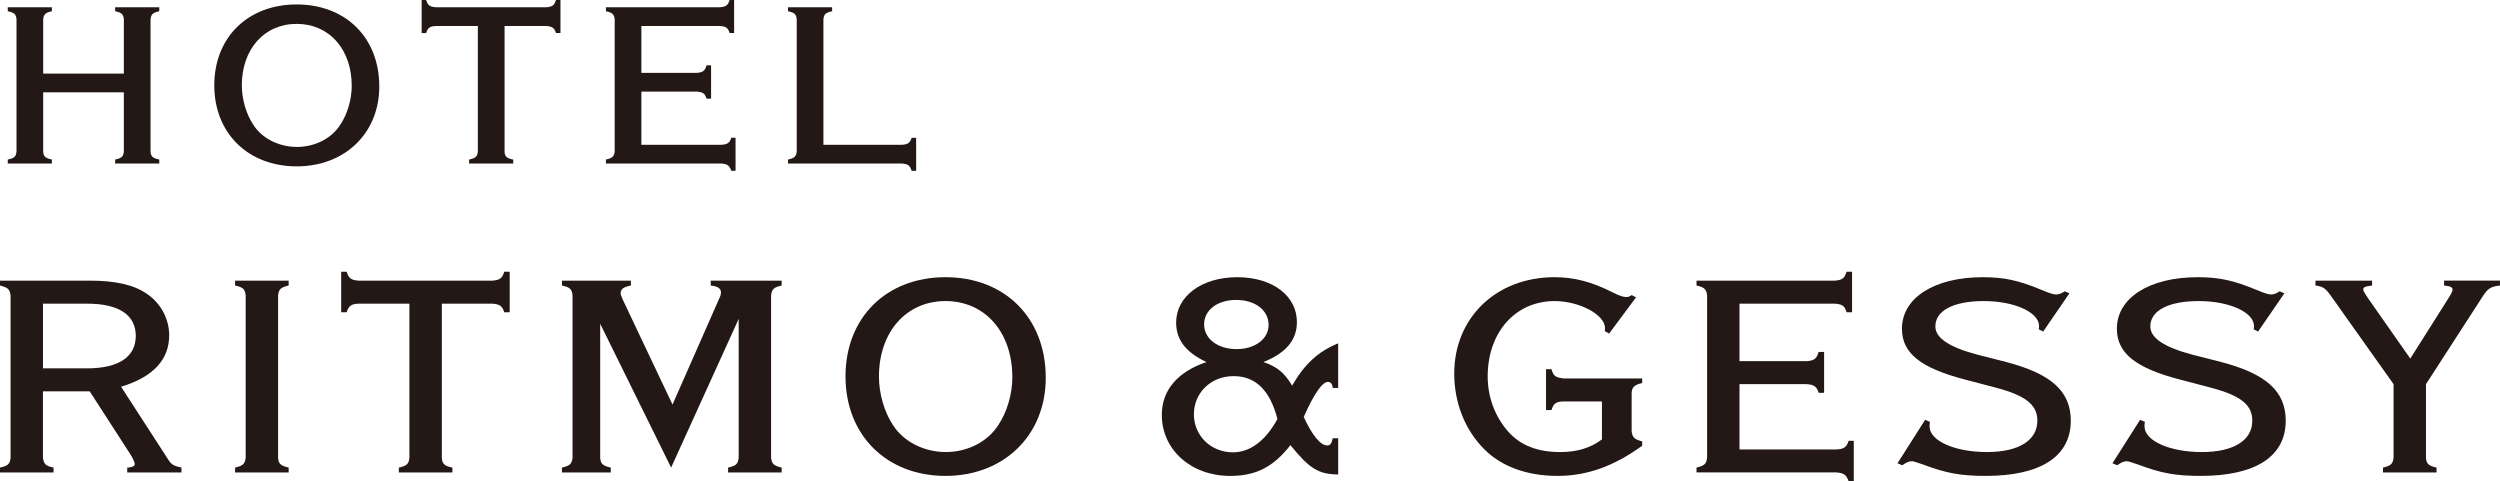 <svg width="322" height="62" viewBox="0 0 322 62" fill="none" xmlns="http://www.w3.org/2000/svg">
<g clip-path="url(#clip0_210_341)">
<path d="M5.563 11.893V19.525C5.6 20.159 5.853 20.371 6.684 20.549V21.063H1V20.549C1.832 20.367 2.051 20.189 2.125 19.525V2.475C2.051 1.808 1.832 1.629 1 1.447V0.937H6.684V1.447C5.853 1.629 5.634 1.841 5.563 2.475V9.477H15.952V2.475C15.881 1.808 15.662 1.629 14.83 1.447V0.937H20.515V1.447C19.683 1.629 19.464 1.841 19.39 2.475V19.525C19.427 20.159 19.683 20.371 20.515 20.549V21.063H14.83V20.549C15.662 20.367 15.881 20.189 15.952 19.525V11.893H5.563Z" fill="#231815"/>
<path d="M48.852 11.139C48.852 17.145 44.433 21.428 38.207 21.428C31.98 21.428 27.599 17.174 27.599 10.986C27.599 4.797 31.943 0.572 38.207 0.572C44.47 0.572 48.852 4.797 48.852 11.135V11.139ZM31.148 10.986C31.148 12.764 31.691 14.667 32.634 16.084C33.755 17.834 35.927 18.924 38.244 18.924C40.561 18.924 42.696 17.838 43.817 16.084C44.756 14.696 45.302 12.793 45.302 11.073C45.302 6.335 42.406 3.076 38.207 3.076C34.007 3.076 31.148 6.367 31.148 10.986Z" fill="#231815"/>
<path d="M64.984 19.525C65.017 20.159 65.273 20.404 66.105 20.549V21.063H60.421V20.549C61.252 20.367 61.471 20.189 61.546 19.525V3.35H56.151C55.356 3.379 55.1 3.594 54.885 4.257H54.306V0H54.885C55.1 0.696 55.356 0.875 56.151 0.937H70.342C71.14 0.875 71.392 0.696 71.611 0H72.187V4.253H71.611C71.392 3.59 71.14 3.408 70.342 3.346H64.988V19.521L64.984 19.525Z" fill="#231815"/>
<path d="M92.708 0.937C93.502 0.875 93.755 0.696 93.974 0H94.553V4.253H93.974C93.755 3.557 93.502 3.408 92.708 3.346H82.609V9.385H89.741C90.536 9.323 90.788 9.141 91.007 8.419H91.587V12.706H91.007C90.788 12.039 90.536 11.86 89.741 11.798H82.609V18.647H92.89C93.684 18.618 93.974 18.406 94.193 17.743H94.739V21.996H94.193C93.937 21.3 93.684 21.122 92.89 21.06H78.046V20.546C78.877 20.363 79.097 20.152 79.171 19.521V2.475C79.097 1.837 78.877 1.629 78.046 1.447V0.937H92.708Z" fill="#231815"/>
<path d="M116.155 18.651C116.949 18.592 117.202 18.41 117.421 17.747H118V22H117.421C117.202 21.304 116.949 21.125 116.155 21.063H101.493V20.549C102.324 20.367 102.543 20.156 102.618 19.525V2.475C102.543 1.808 102.324 1.629 101.493 1.447V0.937H107.177V1.447C106.345 1.629 106.126 1.841 106.056 2.475V18.651H116.155Z" fill="#231815"/>
</g>
<g clip-path="url(#clip1_210_341)">
<path d="M5.537 58.963C5.625 59.74 5.888 60.037 6.9 60.222V60.852H0V60.222C1.012 60 1.276 59.778 1.363 58.963V38.073C1.276 37.258 1.012 37.036 0 36.776V36.146H11.557C14.94 36.146 17.31 36.703 18.981 37.886C20.739 39.109 21.792 41.11 21.792 43.183C21.792 46.331 19.727 48.554 15.596 49.812L21.352 58.701C22.056 59.849 22.187 59.96 23.372 60.22V60.85H16.386V60.22H16.606C17.178 60.109 17.352 60.034 17.352 59.738C17.352 59.59 17.132 59.072 16.912 58.701L11.553 50.403H5.532V58.959L5.537 58.963ZM11.206 47.445C15.291 47.445 17.489 45.962 17.489 43.259C17.489 40.555 15.291 39.111 11.206 39.111H5.537V47.445H11.206Z" fill="#231815"/>
<path d="M30.279 60.852V60.222C31.291 60 31.555 59.74 31.642 58.963V38.035C31.555 37.222 31.291 36.998 30.279 36.776V36.146H37.18V36.776C36.168 36.998 35.904 37.258 35.817 38.035V58.963C35.861 59.74 36.168 60 37.18 60.222V60.852H30.279Z" fill="#231815"/>
<path d="M56.909 58.963C56.954 59.74 57.26 60.037 58.27 60.222V60.852H51.371V60.222C52.383 60 52.645 59.778 52.732 58.963V39.111H46.187C45.221 39.147 44.913 39.407 44.65 40.224H43.947V35H44.65C44.913 35.85 45.221 36.074 46.187 36.148H63.41C64.376 36.074 64.684 35.852 64.948 35H65.65V40.222H64.948C64.684 39.407 64.376 39.183 63.41 39.11H56.907V58.961L56.909 58.963Z" fill="#231815"/>
<path d="M77.304 41.702V58.963C77.349 59.74 77.655 60 78.665 60.222V60.852H72.382V60.222C73.393 60 73.657 59.74 73.744 58.963V38.035C73.657 37.222 73.393 36.998 72.382 36.776V36.146H81.258V36.776C80.335 36.962 79.94 37.222 79.94 37.74C79.94 37.926 80.028 38.184 80.161 38.481L86.619 52.11L92.638 38.443C92.815 38.11 92.858 37.886 92.858 37.666C92.858 37.147 92.463 36.889 91.539 36.776V36.146H100.679V36.776C99.667 36.998 99.405 37.258 99.316 38.035V58.963C99.405 59.74 99.667 60 100.679 60.222V60.852H93.781V60.222C94.791 60 95.055 59.778 95.142 58.963V41.074L86.442 60.224L77.304 41.704V41.702Z" fill="#231815"/>
<path d="M134.693 48.667C134.693 56.037 129.332 61.296 121.775 61.296C114.218 61.296 108.901 56.075 108.901 48.48C108.901 40.886 114.176 35.702 121.775 35.702C129.374 35.702 134.693 40.888 134.693 48.665V48.667ZM113.208 48.48C113.208 50.665 113.865 53 115.009 54.741C116.37 56.888 119.007 58.222 121.82 58.222C124.634 58.222 127.225 56.888 128.586 54.741C129.729 53.036 130.389 50.703 130.389 48.593C130.389 42.777 126.874 38.778 121.777 38.778C116.68 38.778 113.21 42.815 113.21 48.482L113.208 48.48Z" fill="#231815"/>
<path d="M172.358 49.965H171.654C171.61 49.446 171.392 49.188 171.039 49.188C170.293 49.188 169.194 50.817 167.92 53.706C169.019 56.077 170.073 57.373 170.952 57.373C171.347 57.373 171.521 57.113 171.654 56.447H172.358V61.114C169.809 61.078 168.668 60.374 166.206 57.335C164.008 60.15 161.768 61.298 158.429 61.298C153.419 61.298 149.642 57.928 149.642 53.446C149.642 50.26 151.663 47.889 155.397 46.631C152.76 45.409 151.487 43.778 151.487 41.556C151.487 38.148 154.782 35.704 159.351 35.704C163.92 35.704 167.041 38.112 167.041 41.482C167.041 43.778 165.676 45.443 162.734 46.631C164.49 47.223 165.458 48.038 166.424 49.668C168.051 46.853 169.807 45.261 172.356 44.222V49.963L172.358 49.965ZM158.867 48.446C155.969 48.446 153.772 50.593 153.772 53.371C153.772 56.148 156.012 58.259 158.78 58.259C161.022 58.259 162.998 56.778 164.536 53.963C163.569 50.258 161.724 48.444 158.867 48.444V48.446ZM155.09 41.78C155.09 43.631 156.847 44.965 159.264 44.965C161.681 44.965 163.395 43.631 163.395 41.853C163.395 39.964 161.681 38.632 159.22 38.632C156.76 38.632 155.09 39.964 155.09 41.78Z" fill="#231815"/>
<path d="M201.368 51.704C200.402 51.741 200.094 51.963 199.832 52.816H199.128V47.556H199.832C200.094 48.446 200.314 48.595 201.368 48.742H211.516V49.335C210.506 49.557 210.155 49.89 210.155 50.704V55.52C210.242 56.334 210.506 56.594 211.516 56.852V57.409C207.828 60.075 204.399 61.296 200.576 61.296C196.753 61.296 193.37 60.113 191.129 57.815C188.668 55.333 187.305 51.852 187.305 48.111C187.305 40.925 192.71 35.702 200.223 35.702C202.729 35.702 205.013 36.295 207.647 37.629C208.526 38.073 209.054 38.259 209.451 38.259C209.758 38.259 209.891 38.184 210.153 38.001L210.725 38.297L207.253 42.963L206.681 42.63C206.727 42.481 206.727 42.335 206.727 42.261C206.727 40.557 203.475 38.78 200.223 38.78C195.172 38.78 191.613 42.816 191.613 48.484C191.613 51.188 192.579 53.706 194.293 55.633C195.874 57.373 198.027 58.225 200.971 58.225C203.124 58.225 204.838 57.706 206.33 56.596V51.707H201.366L201.368 51.704Z" fill="#231815"/>
<path d="M236.306 36.148C237.272 36.074 237.579 35.852 237.843 35H238.546V40.222H237.843C237.579 39.369 237.272 39.183 236.306 39.11H224.047V46.518H232.703C233.669 46.442 233.977 46.222 234.24 45.332H234.945V50.592H234.24C233.977 49.777 233.669 49.553 232.703 49.479H224.047V57.887H236.526C237.492 57.849 237.845 57.591 238.107 56.775H238.766V61.996H238.107C237.8 61.144 237.492 60.922 236.526 60.848H218.511V60.218C219.523 59.996 219.787 59.736 219.874 58.959V38.035C219.787 37.258 219.523 36.998 218.511 36.776V36.146H236.308L236.306 36.148Z" fill="#231815"/>
<path d="M263.159 42.703L262.588 42.408C262.631 42.26 262.631 42.075 262.631 42C262.631 40.224 259.469 38.778 255.513 38.778C251.557 38.778 249.275 40.037 249.275 42.037C249.275 43.52 251.033 44.704 254.634 45.667L258.413 46.631C264.214 48.149 266.718 50.409 266.718 54.185C266.718 58.779 262.85 61.296 255.778 61.296C252.57 61.296 250.682 60.963 247.65 59.815C246.904 59.556 246.42 59.407 246.289 59.407C245.892 59.407 245.585 59.518 245.013 59.926L244.398 59.667L247.957 54.074L248.573 54.332C248.529 54.628 248.529 54.776 248.529 54.925C248.529 56.778 251.781 58.224 255.911 58.224C260.042 58.224 262.413 56.703 262.413 54.185C262.413 52.148 260.919 50.964 257.185 49.963L253.229 48.924C247.342 47.406 244.97 45.481 244.97 42.333C244.97 38.37 249.142 35.704 255.382 35.704C258.151 35.704 259.996 36.112 262.941 37.333C263.994 37.777 264.476 37.926 264.829 37.926C265.182 37.926 265.488 37.815 265.929 37.52L266.544 37.777L263.161 42.703H263.159Z" fill="#231815"/>
<path d="M290.843 42.703L290.272 42.408C290.316 42.26 290.316 42.075 290.316 42C290.316 40.224 287.153 38.778 283.199 38.778C279.245 38.778 276.961 40.037 276.961 42.037C276.961 43.52 278.719 44.704 282.32 45.667L286.098 46.631C291.899 48.149 294.403 50.409 294.403 54.185C294.403 58.779 290.534 61.296 283.463 61.296C280.255 61.296 278.366 60.963 275.334 59.815C274.588 59.556 274.104 59.407 273.973 59.407C273.577 59.407 273.269 59.518 272.698 59.926L272.083 59.667L275.642 54.074L276.257 54.332C276.213 54.628 276.213 54.776 276.213 54.925C276.213 56.778 279.465 58.224 283.596 58.224C287.726 58.224 290.097 56.703 290.097 54.185C290.097 52.148 288.604 50.964 284.87 49.963L280.914 48.924C275.027 47.406 272.654 45.481 272.654 42.333C272.654 38.37 276.827 35.704 283.066 35.704C285.836 35.704 287.681 36.112 290.625 37.333C291.679 37.777 292.161 37.926 292.514 37.926C292.867 37.926 293.173 37.815 293.613 37.52L294.228 37.777L290.845 42.703H290.843Z" fill="#231815"/>
<path d="M312.467 58.963C312.511 59.74 312.816 60 313.828 60.222V60.852H306.93V60.222C307.939 60 308.203 59.74 308.291 58.963V49.481L300.382 38.334C299.547 37.111 299.196 36.889 298.23 36.776V36.146H305.525V36.776C304.6 36.889 304.382 36.998 304.382 37.296C304.382 37.444 304.631 37.876 305.128 38.592L310.445 46.185L315.409 38.332C315.76 37.775 315.893 37.48 315.893 37.294C315.893 36.998 315.586 36.85 314.794 36.774V36.144H322V36.774C320.77 36.923 320.419 37.145 319.673 38.332L312.467 49.479V58.961V58.963Z" fill="#231815"/>
</g>
<defs>
<clipPath id="clip0_210_341">
<rect width="117" height="22" fill="white" transform="translate(1)"/>
</clipPath>
<clipPath id="clip1_210_341">
<rect width="322" height="27" fill="white" transform="translate(0 35)"/>
</clipPath>
</defs>
</svg>
